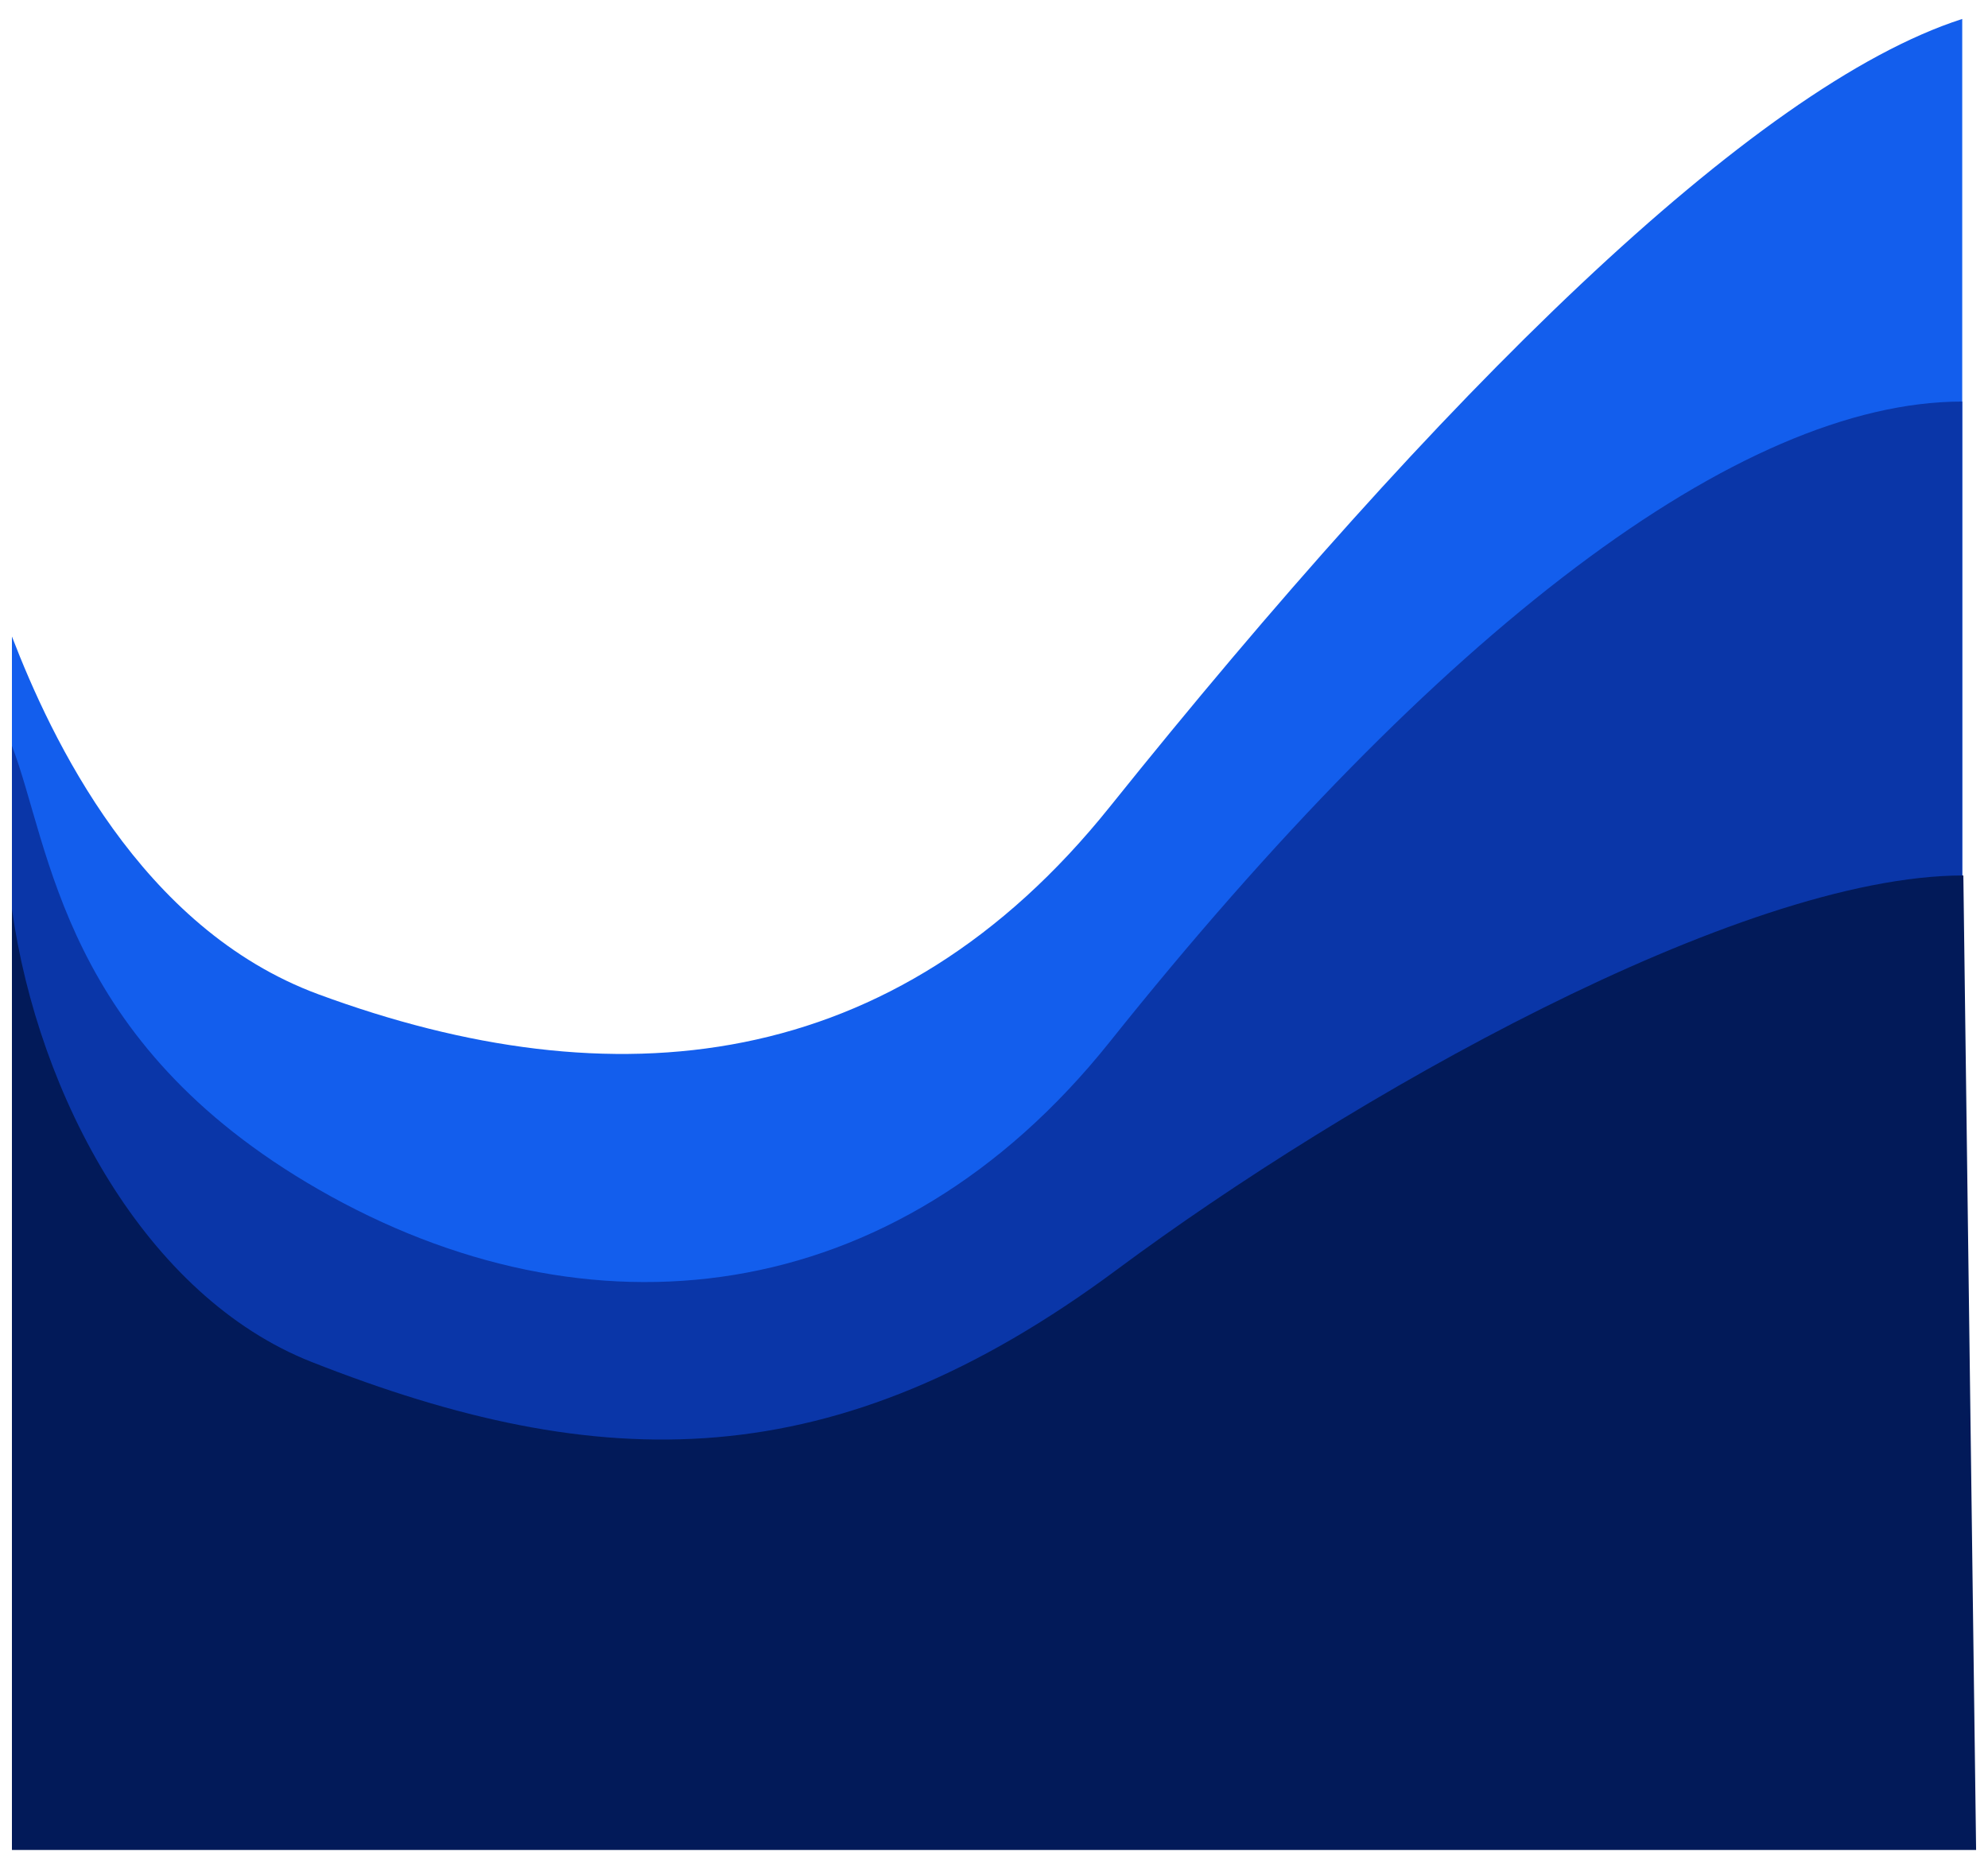 <?xml version="1.0" encoding="UTF-8"?> <svg xmlns="http://www.w3.org/2000/svg" width="1725" height="1610" viewBox="0 0 1725 1610" fill="none"> <g filter="url(#filter0_ddd_1233_2338)"> <path d="M276.28 855.844C121.557 798.739 44.195 633.218 10.35 545.363L10.35 1283.34L1702.64 1283.34L1702.64 9.452C1520.51 68.022 1248.14 337.504 962.865 693.314C776.105 926.254 532.397 950.372 276.28 855.844Z" fill="#135EED"></path> </g> <g filter="url(#filter1_ddd_1233_2338)"> <path d="M276.28 1025.12C53.865 897.234 44.195 728.366 10.35 640.166L10.35 1408.7L1702.64 1408.7V341.476C1509.23 341.476 1248.14 540.023 962.865 897.233C776.105 1131.09 510.132 1159.59 276.28 1025.12Z" fill="#0A36A8"></path> </g> <g filter="url(#filter2_ddd_1233_2338)"> <path d="M270.415 1174.92C126.479 1118.2 33.248 944.538 10.35 781.914L10.35 1598.42L1714.68 1598.42L1703.61 752.725C1508.83 752.725 1169.29 946.075 969.643 1094.42C723.733 1277.14 521.146 1273.73 270.415 1174.92Z" fill="#021A59"></path> </g> <defs> <filter id="filter0_ddd_1233_2338" x="0.35" y="0.451" width="1712.29" height="1293.89" filterUnits="userSpaceOnUse" color-interpolation-filters="sRGB"> <feFlood flood-opacity="0" result="BackgroundImageFix"></feFlood> <feColorMatrix in="SourceAlpha" type="matrix" values="0 0 0 0 0 0 0 0 0 0 0 0 0 0 0 0 0 0 127 0" result="hardAlpha"></feColorMatrix> <feOffset dy="1"></feOffset> <feGaussianBlur stdDeviation="5"></feGaussianBlur> <feColorMatrix type="matrix" values="0 0 0 0 0.259 0 0 0 0 0.306 0 0 0 0 0.329 0 0 0 0.12 0"></feColorMatrix> <feBlend mode="normal" in2="BackgroundImageFix" result="effect1_dropShadow_1233_2338"></feBlend> <feColorMatrix in="SourceAlpha" type="matrix" values="0 0 0 0 0 0 0 0 0 0 0 0 0 0 0 0 0 0 127 0" result="hardAlpha"></feColorMatrix> <feOffset dy="4"></feOffset> <feGaussianBlur stdDeviation="2.5"></feGaussianBlur> <feColorMatrix type="matrix" values="0 0 0 0 0.259 0 0 0 0 0.306 0 0 0 0 0.329 0 0 0 0.14 0"></feColorMatrix> <feBlend mode="normal" in2="effect1_dropShadow_1233_2338" result="effect2_dropShadow_1233_2338"></feBlend> <feColorMatrix in="SourceAlpha" type="matrix" values="0 0 0 0 0 0 0 0 0 0 0 0 0 0 0 0 0 0 127 0" result="hardAlpha"></feColorMatrix> <feMorphology radius="1" operator="erode" in="SourceAlpha" result="effect3_dropShadow_1233_2338"></feMorphology> <feOffset dy="2"></feOffset> <feGaussianBlur stdDeviation="2"></feGaussianBlur> <feColorMatrix type="matrix" values="0 0 0 0 0.259 0 0 0 0 0.306 0 0 0 0 0.329 0 0 0 0.2 0"></feColorMatrix> <feBlend mode="normal" in2="effect2_dropShadow_1233_2338" result="effect3_dropShadow_1233_2338"></feBlend> <feBlend mode="normal" in="SourceGraphic" in2="effect3_dropShadow_1233_2338" result="shape"></feBlend> </filter> <filter id="filter1_ddd_1233_2338" x="0.35" y="332.477" width="1712.29" height="1087.22" filterUnits="userSpaceOnUse" color-interpolation-filters="sRGB"> <feFlood flood-opacity="0" result="BackgroundImageFix"></feFlood> <feColorMatrix in="SourceAlpha" type="matrix" values="0 0 0 0 0 0 0 0 0 0 0 0 0 0 0 0 0 0 127 0" result="hardAlpha"></feColorMatrix> <feOffset dy="1"></feOffset> <feGaussianBlur stdDeviation="5"></feGaussianBlur> <feColorMatrix type="matrix" values="0 0 0 0 0.259 0 0 0 0 0.306 0 0 0 0 0.329 0 0 0 0.12 0"></feColorMatrix> <feBlend mode="normal" in2="BackgroundImageFix" result="effect1_dropShadow_1233_2338"></feBlend> <feColorMatrix in="SourceAlpha" type="matrix" values="0 0 0 0 0 0 0 0 0 0 0 0 0 0 0 0 0 0 127 0" result="hardAlpha"></feColorMatrix> <feOffset dy="4"></feOffset> <feGaussianBlur stdDeviation="2.5"></feGaussianBlur> <feColorMatrix type="matrix" values="0 0 0 0 0.259 0 0 0 0 0.306 0 0 0 0 0.329 0 0 0 0.14 0"></feColorMatrix> <feBlend mode="normal" in2="effect1_dropShadow_1233_2338" result="effect2_dropShadow_1233_2338"></feBlend> <feColorMatrix in="SourceAlpha" type="matrix" values="0 0 0 0 0 0 0 0 0 0 0 0 0 0 0 0 0 0 127 0" result="hardAlpha"></feColorMatrix> <feMorphology radius="1" operator="erode" in="SourceAlpha" result="effect3_dropShadow_1233_2338"></feMorphology> <feOffset dy="2"></feOffset> <feGaussianBlur stdDeviation="2"></feGaussianBlur> <feColorMatrix type="matrix" values="0 0 0 0 0.259 0 0 0 0 0.306 0 0 0 0 0.329 0 0 0 0.2 0"></feColorMatrix> <feBlend mode="normal" in2="effect2_dropShadow_1233_2338" result="effect3_dropShadow_1233_2338"></feBlend> <feBlend mode="normal" in="SourceGraphic" in2="effect3_dropShadow_1233_2338" result="shape"></feBlend> </filter> <filter id="filter2_ddd_1233_2338" x="0.35" y="743.725" width="1724.33" height="865.697" filterUnits="userSpaceOnUse" color-interpolation-filters="sRGB"> <feFlood flood-opacity="0" result="BackgroundImageFix"></feFlood> <feColorMatrix in="SourceAlpha" type="matrix" values="0 0 0 0 0 0 0 0 0 0 0 0 0 0 0 0 0 0 127 0" result="hardAlpha"></feColorMatrix> <feOffset dy="1"></feOffset> <feGaussianBlur stdDeviation="5"></feGaussianBlur> <feColorMatrix type="matrix" values="0 0 0 0 0.259 0 0 0 0 0.306 0 0 0 0 0.329 0 0 0 0.12 0"></feColorMatrix> <feBlend mode="normal" in2="BackgroundImageFix" result="effect1_dropShadow_1233_2338"></feBlend> <feColorMatrix in="SourceAlpha" type="matrix" values="0 0 0 0 0 0 0 0 0 0 0 0 0 0 0 0 0 0 127 0" result="hardAlpha"></feColorMatrix> <feOffset dy="4"></feOffset> <feGaussianBlur stdDeviation="2.5"></feGaussianBlur> <feColorMatrix type="matrix" values="0 0 0 0 0.259 0 0 0 0 0.306 0 0 0 0 0.329 0 0 0 0.14 0"></feColorMatrix> <feBlend mode="normal" in2="effect1_dropShadow_1233_2338" result="effect2_dropShadow_1233_2338"></feBlend> <feColorMatrix in="SourceAlpha" type="matrix" values="0 0 0 0 0 0 0 0 0 0 0 0 0 0 0 0 0 0 127 0" result="hardAlpha"></feColorMatrix> <feMorphology radius="1" operator="erode" in="SourceAlpha" result="effect3_dropShadow_1233_2338"></feMorphology> <feOffset dy="2"></feOffset> <feGaussianBlur stdDeviation="2"></feGaussianBlur> <feColorMatrix type="matrix" values="0 0 0 0 0.259 0 0 0 0 0.306 0 0 0 0 0.329 0 0 0 0.2 0"></feColorMatrix> <feBlend mode="normal" in2="effect2_dropShadow_1233_2338" result="effect3_dropShadow_1233_2338"></feBlend> <feBlend mode="normal" in="SourceGraphic" in2="effect3_dropShadow_1233_2338" result="shape"></feBlend> </filter> </defs> </svg> 